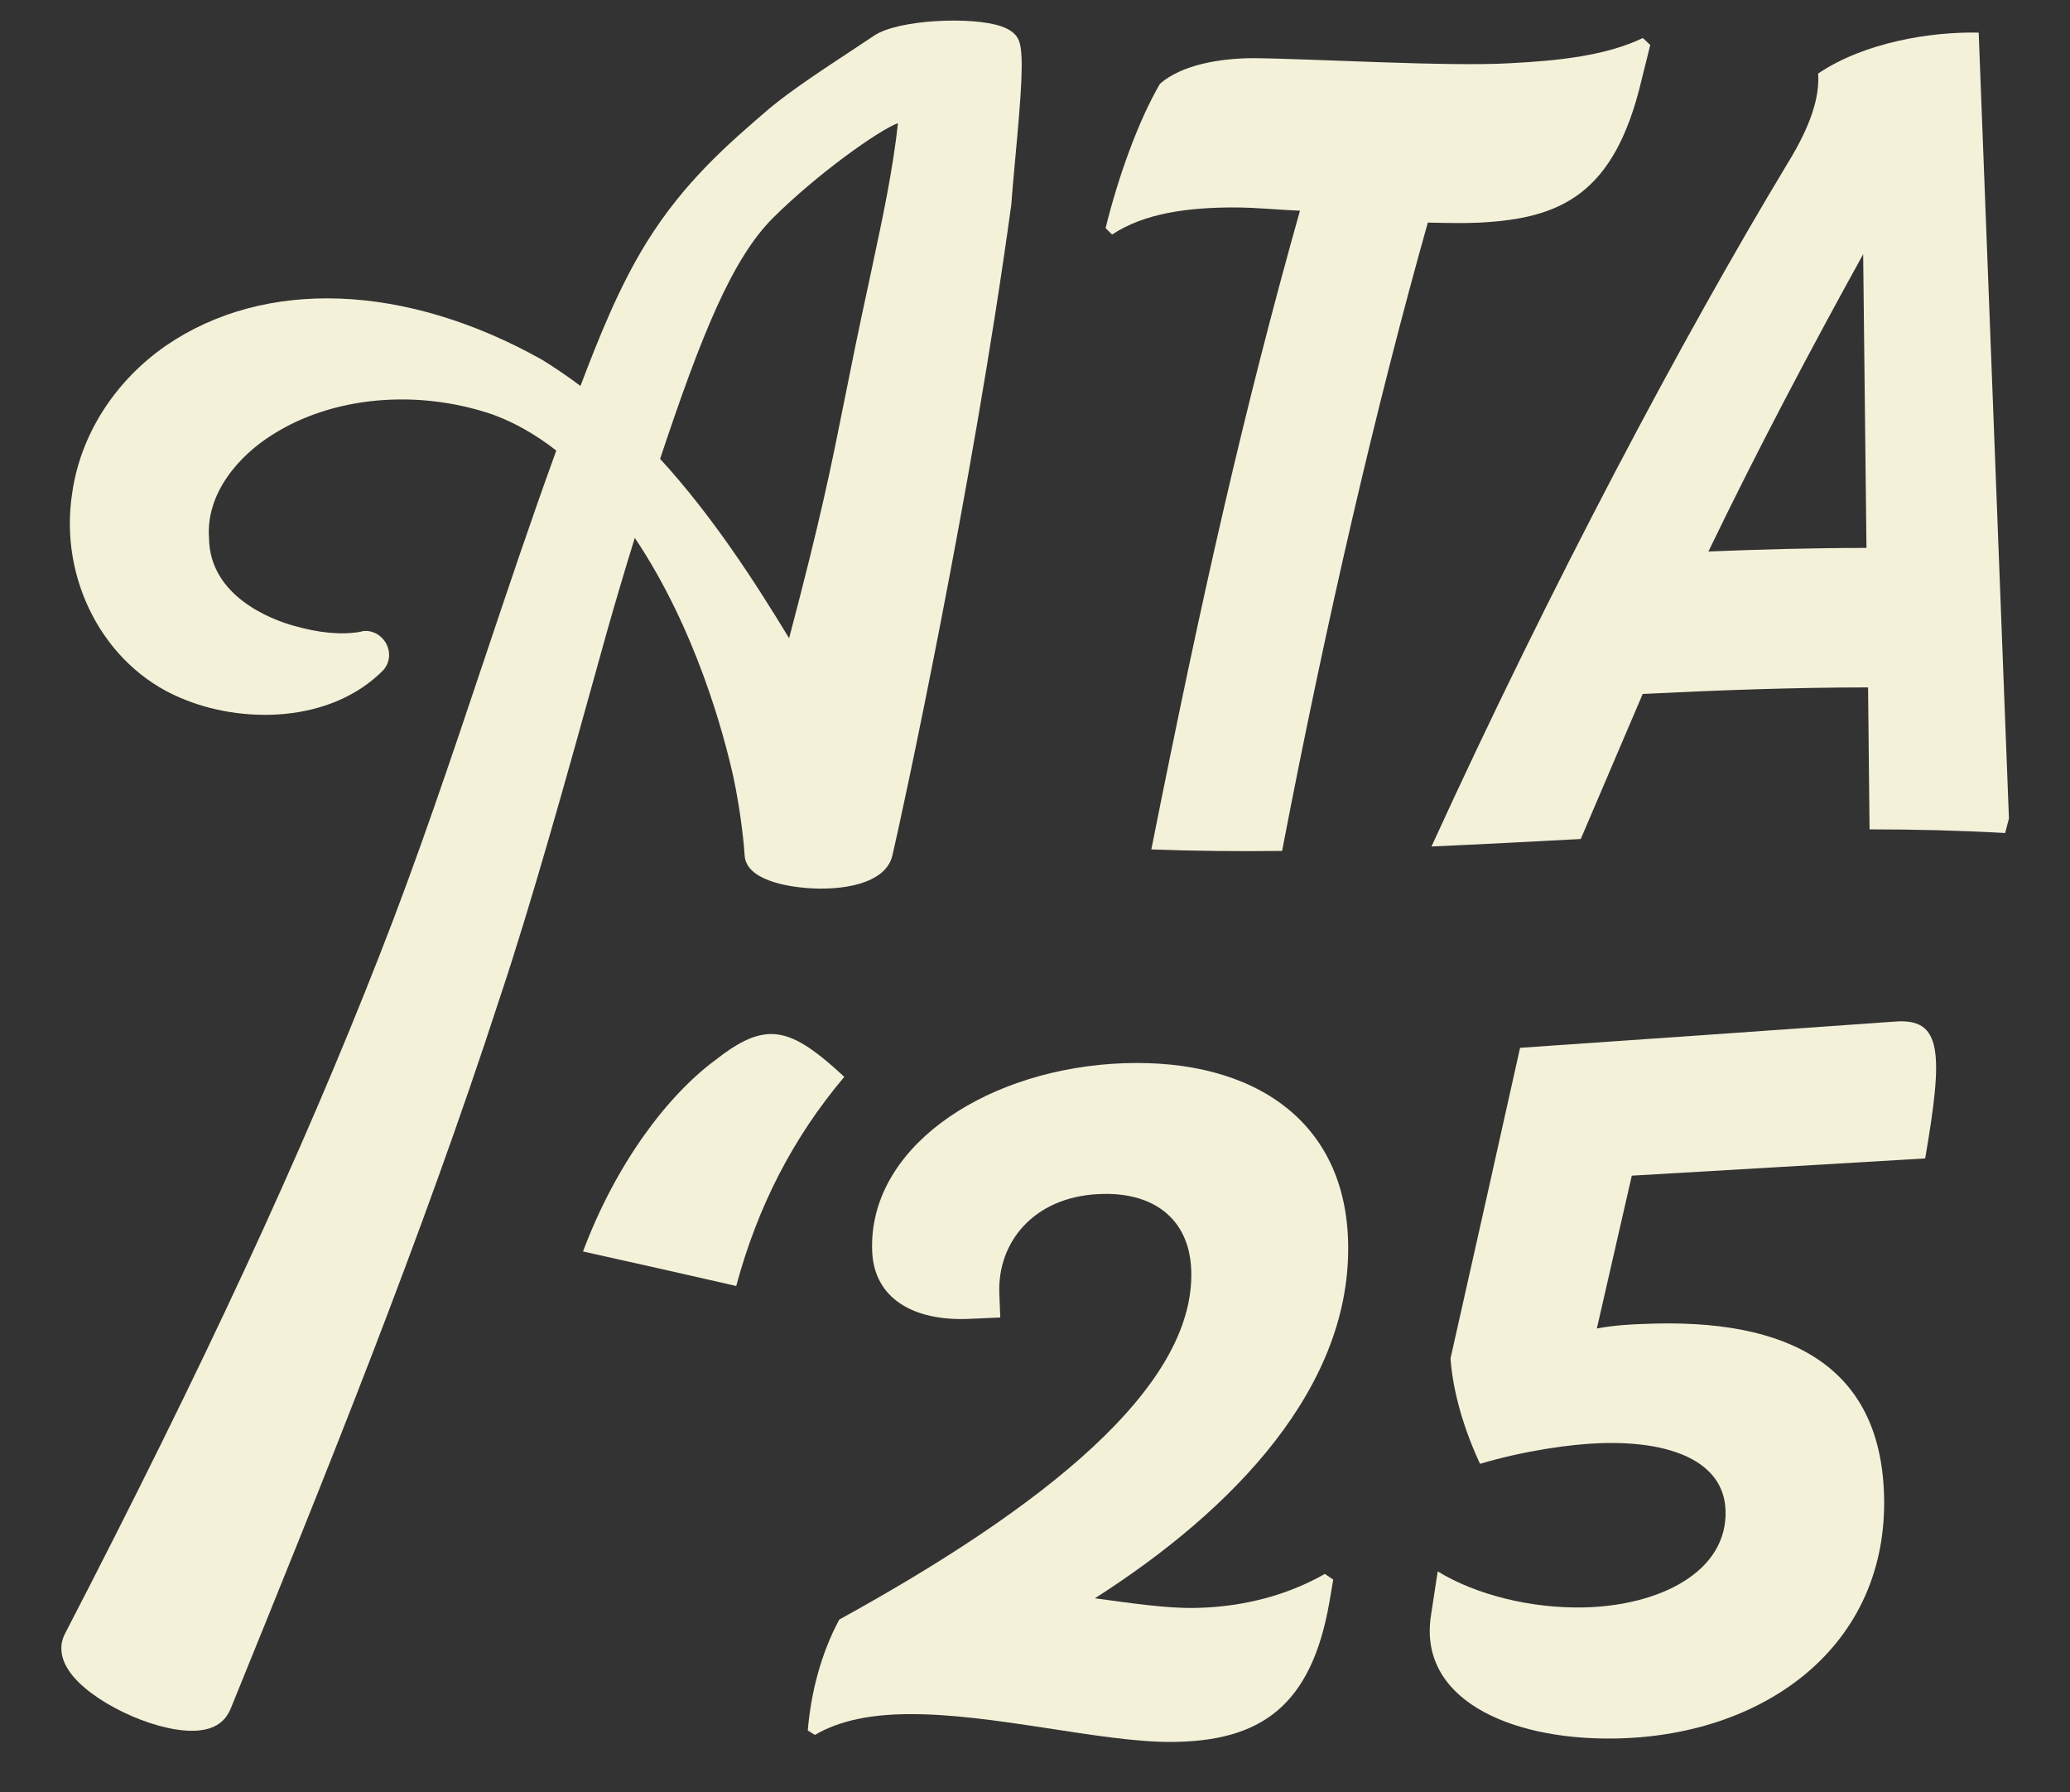 <svg xmlns="http://www.w3.org/2000/svg" id="Layer_1" viewBox="0 0 2000 1731.481"><rect x="0" y="0" width="2000" height="1731.481" fill="#333333" stroke="none"/><path d="M1831.66,986.873c-120.995,8.612-242,17.091-363,25.397-22.402,100.633-44.802,200.72-67.207,300.111,2.486,34.19,13.886,70.378,28.528,101.769,43.296-12.834,87.866-18.958,115.938-19.937,67.207-2.417,119.47,16.985,121.268,64.65,2.231,59.654-63.829,92.642-137.768,94.041-49.287.912-102.469-11.655-140.333-34.831-2.103,13.742-4.19,27.465-6.293,41.183-13.705,81.875,75.222,120.991,173.8,120.283,146.748-.778,269.085-88.735,263.68-237.127-4.403-120.971-89.244-169.993-233.81-163.31-10.057.287-26.84,1.175-43.609,4.304,11.252-49.084,22.506-98.279,33.768-147.634,94.487-5.464,188.963-11.053,283.444-16.651,17.618-102.08,16.407-135.425-28.406-132.249Z" fill="#f4f1d9"></path><path d="M1302.419,1196.606c-4.607-120.044-99.959-177.544-228.869-168.821-126.563,8.797-234.836,82.854-230.862,181.054,1.82,45.488,39.694,67.598,93.493,65.291,10.085-.468,20.175-.865,30.26-1.333-.305-7.661-.594-15.342-.904-23.023-2.015-49.906,33.428-92.889,94.975-96.132,52.677-3.062,88.465,22.87,90.431,73.043,4.452,113.825-144.806,230.512-340.04,337.922-17.695,32.921-27.386,70.531-30.438,107.162,2.294,1.443,4.601,2.866,6.895,4.285,24.116-14.21,55.264-19.894,89.979-20.067,81.755-.802,185.989,27.131,254.307,26.863,86.311-.491,135.342-34.41,152.825-135.295,1.226-7.189,2.449-14.383,3.664-21.557-2.687-1.844-5.371-3.664-8.064-5.507-32.913,18.782-75.04,31.973-125.429,32.901-28.007.468-61.797-4.638-96.785-9.344,133.42-85.118,249.987-204.914,244.564-347.442Z" fill="#f4f1d9"></path><path d="M742.185,999.035c-14.581,1.002-29.978,8.506-50.702,24.823-46.645,34.454-96.13,99.863-128.194,185.154,49.354,10.967,98.695,22.024,148.041,33.349,20.875-77.437,55.209-143.731,104.401-202.029-31.464-29.308-52.211-42.673-73.546-41.297Z" fill="#f4f1d9"></path><path d="M585.899,612.1c8.758-30.912,17.909-61.761,27.421-92.485,59.01,87.925,86.148,189.875,95.393,231.604,5.22,24.874,9.245,53.05,10.77,75.378,1.604,23.868,41.777,29.78,58.962,31.227,34.591,2.925,77.139-3.616,83.742-31.258,8.491-35.66,77.374-353.995,114.89-628.744.865-12.327,2.296-27.799,3.805-44.183,5.676-61.573,8.758-99.937,3.774-113.837-2.358-6.541-8.129-11.289-17.642-14.497-28.113-9.465-98.286-6.509-121.887,8.742l-21.855,14.497c-27.83,18.333-59.387,39.12-80.11,56.447-38.412,32.956-81.966,70.315-118.459,129.214-26.415,42.642-45.723,90.975-63.884,138.648-11.981-8.994-24.308-17.421-36.981-25.252-131.871-73.962-267.721-79.12-363.413-13.742-49.56,34.34-82.595,86.164-90.613,142.044-13.176,83.554,30.519,166.824,103.79,197.957,59.308,25.849,145.787,25.189,196.746-26.447,6.667-7.547,7.437-18.428,1.903-27.107-5.55-8.679-15.77-12.61-24.135-9.937-18.648,3.208-40.047,1.195-65.535-6.195-18.774-5.377-80.063-27.296-80.645-84.497-3.145-43.365,29.34-79.749,60.896-99.466,58.255-37.296,140.299-44.78,213.837-19.528,20.865,7.704,41.274,19.34,60.802,34.623-24.528,67.422-47.657,136.416-70.047,203.24-31.541,94.088-64.151,191.384-100.818,284.561-75.771,193.46-169.529,395.599-303.932,655.379-3.302,6.258-7.154,19.214,4.057,35.786,19.591,28.994,80.047,57.799,118.68,57.799,2.421,0,4.764-.126,6.997-.346,18.899-1.981,26.604-11.604,30.755-21.761,90.456-222.642,183.979-452.832,259.513-685.317,30.519-90.849,65.723-217.548,93.994-319.372l9.23-33.176ZM637.786,443.294c40.11-120.535,69.733-193.617,109.261-232.957,42.437-42.201,102.139-84.686,120.566-91.384-4.937,45.189-14.796,91.447-24.355,136.132l-2.673,12.61c-11.431,52.453-18.758,89.088-25.283,121.793-12.343,61.667-22.076,110.378-52.878,227.076-33.333-54.906-74.088-118.114-124.639-173.271Z" fill="#f4f1d9"></path><path d="M1429.359,215.074c78.253-3.962,130.321-26.934,156.461-136.899,2.871-11.561,5.741-23.133,8.614-34.69-2.372-2.256-4.746-4.513-7.121-6.765-35.774,17.119-81.187,21.93-128.304,24.367-60.338,3.479-189.659-4.351-248.088-4.89-32.98.138-69.21,6.529-90.142,24.678-20.985,35.967-40.175,89.348-52.577,139.446,2.081,2.091,4.161,4.175,6.244,6.262,31.48-20.692,73.379-26.305,119.564-26.164,19.792.075,41.325,2.276,61.987,3.137-53.471,189.942-94.069,368.205-143.597,617.058,42.105,1.568,84.212,1.914,126.321,1.447,43.288-225.099,90.965-429.872,140.826-607.042,17.822.425,34.725.786,49.811.055Z" fill="#f4f1d9"></path><path d="M1911.776,31.516c-45.317-1.038-110.049,9.08-155.136,39.517,1.533,22.425-6.659,49.705-29.546,86.875-101.123,167.63-228.698,407.623-344.02,659.868,48.076-2.115,96.158-4.717,144.234-7.233,19.955-46.749,39.908-93.487,59.863-140.162,72.577-3.53,145.156-6.297,217.737-6.285.47,45.708.941,91.415,1.415,137.123,43.677.028,87.357,1.065,131.032,3.542,1.215-4.662,2.433-9.324,3.65-13.982-9.743-253.157-19.483-506.248-29.228-759.263ZM1650.661,532.772c47.062-97.638,97.852-193.676,149.493-287.167,1.067,94.576,2.129,189.152,3.196,283.727-50.898.016-101.795,1.399-152.689,3.439Z" fill="#f4f1d9"></path></svg>